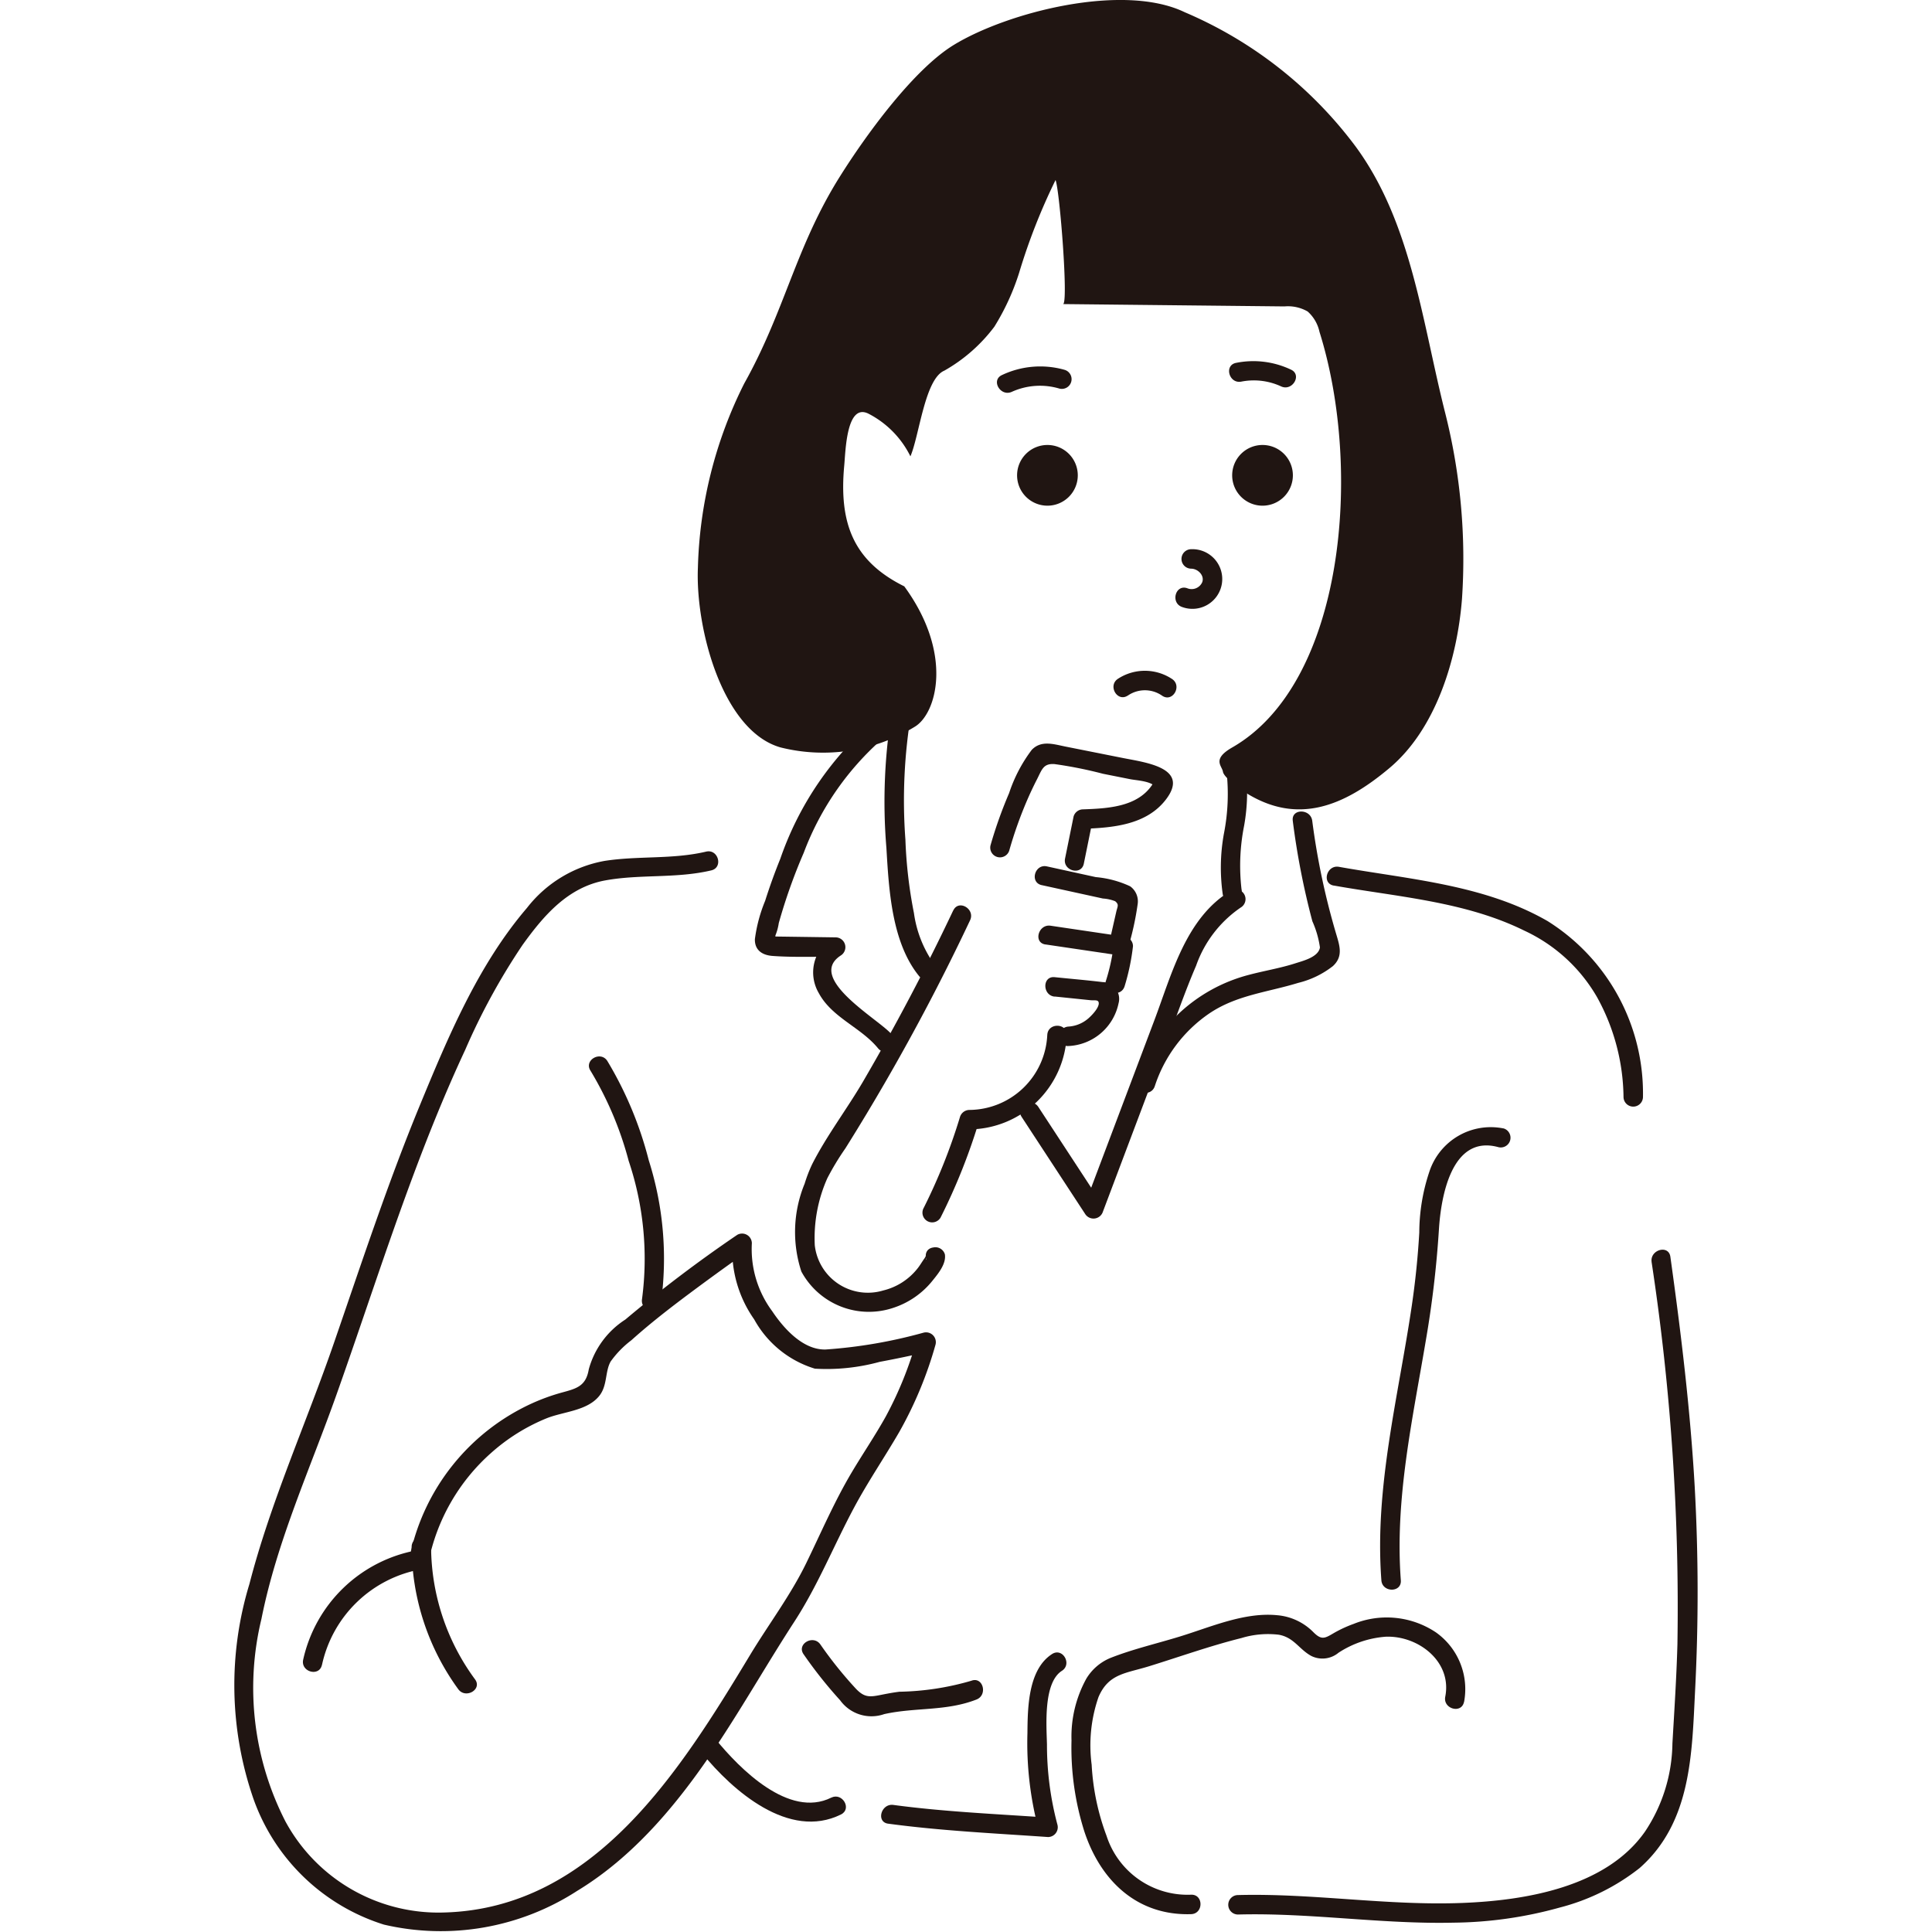 <svg xmlns="http://www.w3.org/2000/svg" xmlns:xlink="http://www.w3.org/1999/xlink" width="100" height="100" viewBox="0 0 100 100">
  <defs>
    <clipPath id="clip-path">
      <rect id="長方形_110573" data-name="長方形 110573" width="100" height="100" transform="translate(215 1094)" fill="#fff" stroke="#707070" stroke-width="1"/>
    </clipPath>
    <clipPath id="clip-path-2">
      <rect id="長方形_110575" data-name="長方形 110575" width="75.734" height="100" fill="none"/>
    </clipPath>
  </defs>
  <g id="マスクグループ_491" data-name="マスクグループ 491" transform="translate(-215 -1094)" clip-path="url(#clip-path)">
    <g id="グループ_199986" data-name="グループ 199986" transform="translate(227.133 1094)">
      <g id="グループ_199985" data-name="グループ 199985" clip-path="url(#clip-path-2)">
        <path id="パス_155253" data-name="パス 155253" d="M159.6,14.11a12.293,12.293,0,0,1-1.285,2.8,8.423,8.423,0,0,1-2.59,2.275c-1.011.425-1.295,3.375-1.755,4.434a4.943,4.943,0,0,0-2.185-2.214c-1.122-.537-1.169,1.918-1.24,2.685-.275,2.957.444,4.942,3.107,6.259,2.57,3.511,1.668,6.621.526,7.278a9.066,9.066,0,0,1-6.928,1.06c-3.01-.853-4.41-6.168-4.28-9.294a22.488,22.488,0,0,1,2.4-9.547c2.105-3.758,2.656-7.055,4.944-10.7,1.315-2.1,3.8-5.542,5.912-6.827C159.017.621,164.991-.9,168.166.632a21.547,21.547,0,0,1,8.869,6.98c2.872,3.929,3.424,9.054,4.617,13.772A30.825,30.825,0,0,1,182.519,31c-.244,3.118-1.351,6.728-3.742,8.744s-4.777,2.952-7.431,1.3c-.267-.167-1.151-.79-1.2-1.1s-.584-.645.479-1.255c5.816-3.335,6.761-14.38,4.517-21.516a1.957,1.957,0,0,0-.611-1.05,2.048,2.048,0,0,0-1.2-.263l-11.463-.121c.289,0-.166-5.853-.386-6.42A31.265,31.265,0,0,0,159.6,14.11" transform="translate(-118.98 0)" fill="#201512"/>
        <path id="パス_155254" data-name="パス 155254" d="M234.167,234.881a21.325,21.325,0,0,1,.884-2.5q.256-.6.551-1.174c.251-.494.322-.818.908-.774a21.728,21.728,0,0,1,2.5.5l1.406.28c.342.068,1.142.095,1.339.443v-.508c-.67,1.483-2.354,1.578-3.78,1.627a.512.512,0,0,0-.485.369l-.442,2.176c-.129.633.842.9.971.268l.442-2.176-.485.37c1.528-.053,3.265-.193,4.28-1.5,1.281-1.651-1.02-1.928-2.2-2.162l-2.968-.591c-.623-.124-1.269-.349-1.764.167a7.726,7.726,0,0,0-1.172,2.24,22.7,22.7,0,0,0-.958,2.686.5.5,0,0,0,.971.268" transform="translate(-194.054 -190.883)" fill="#201512"/>
        <path id="パス_155255" data-name="パス 155255" d="M247.275,268.192l3.165.693a2.1,2.1,0,0,1,.633.139c.222.178.121.273.059.549l-.374,1.648c-.143.631.827.9.971.268a15.111,15.111,0,0,0,.511-2.311.957.957,0,0,0-.39-.926,5.274,5.274,0,0,0-1.776-.475l-2.532-.555c-.631-.138-.9.832-.268.971" transform="translate(-205.488 -222.378)" fill="#201512"/>
        <path id="パス_155256" data-name="パス 155256" d="M248.416,286.528l3.894.576-.369-.485a10.028,10.028,0,0,1-.4,1.806c-.194.62.778.885.971.268a11.488,11.488,0,0,0,.434-2.073.5.5,0,0,0-.37-.485l-3.894-.576c-.634-.094-.907.876-.268.971" transform="translate(-206.436 -237.644)" fill="#201512"/>
        <path id="パス_155257" data-name="パス 155257" d="M250.649,302.428l1.243.128.621.064c.192.02.394-.038.42.125.043.26-.394.7-.563.839a1.72,1.72,0,0,1-1,.4c-.643.041-.648,1.048,0,1.007a2.778,2.778,0,0,0,2.59-2.209.868.868,0,0,0-.823-1.1c-.825-.1-1.658-.17-2.485-.255-.644-.066-.639.941,0,1.007" transform="translate(-208.197 -250.849)" fill="#201512"/>
        <path id="パス_155258" data-name="パス 155258" d="M218.727,316.942a4.066,4.066,0,0,1-4.034,3.872.517.517,0,0,0-.485.369,29.642,29.642,0,0,1-1.872,4.694.5.5,0,0,0,.869.508,31.124,31.124,0,0,0,1.974-4.934l-.485.37a5.09,5.09,0,0,0,5.041-4.879c.02-.648-.987-.647-1.007,0" transform="translate(-176.654 -263.364)" fill="#201512"/>
        <path id="パス_155259" data-name="パス 155259" d="M181.077,279.58q-2.143,4.531-4.672,8.865c-.835,1.426-1.883,2.8-2.628,4.267a7.407,7.407,0,0,0-.392,1.014,6.562,6.562,0,0,0-.17,4.546,3.97,3.97,0,0,0,4.753,1.882,4.315,4.315,0,0,0,2.052-1.428c.284-.352.7-.856.624-1.342a.512.512,0,0,0-.619-.352h-.007c-.636.117-.367,1.088.268.971h.007l-.619-.352c-.048-.318.063-.267-.1-.038-.13.179-.233.37-.378.541a3.227,3.227,0,0,1-1.746,1.1,2.764,2.764,0,0,1-3.54-2.339,7.612,7.612,0,0,1,.648-3.468,13.705,13.705,0,0,1,.934-1.546q1.082-1.725,2.1-3.488,2.352-4.069,4.357-8.323c.275-.582-.592-1.094-.869-.508" transform="translate(-143.87 -232.459)" fill="#201512"/>
        <path id="パス_155260" data-name="パス 155260" d="M4.532,304.763a6.4,6.4,0,0,1,5.157-4.957.488.488,0,0,0,.351-.351,10.213,10.213,0,0,1,3.25-5.671A9.936,9.936,0,0,1,16.143,292c.881-.358,2.113-.382,2.743-1.167.427-.532.293-1.258.588-1.778a5.089,5.089,0,0,1,1.071-1.1c1.132-1.017,2.352-1.938,3.576-2.843.8-.589,1.6-1.169,2.412-1.734l-.757-.435a6.225,6.225,0,0,0,1.129,3.933,5.366,5.366,0,0,0,3.141,2.549,10.389,10.389,0,0,0,3.356-.353q1.273-.237,2.535-.531l-.619-.619a19.15,19.15,0,0,1-1.606,3.984c-.549.984-1.183,1.917-1.759,2.885-.9,1.515-1.583,3.111-2.352,4.692-.816,1.678-1.953,3.175-2.914,4.768-3.58,5.93-8.034,13.107-15.821,13.322a9.01,9.01,0,0,1-8.224-4.711A15.158,15.158,0,0,1,1.4,302.375c.8-4.026,2.537-7.8,3.9-11.652,1.343-3.784,2.575-7.607,3.98-11.368.813-2.175,1.684-4.328,2.666-6.432a33.618,33.618,0,0,1,2.971-5.434c1.1-1.528,2.35-2.987,4.288-3.338,1.815-.328,3.663-.088,5.478-.517.63-.149.363-1.12-.268-.971-1.737.411-3.5.207-5.253.48a6.551,6.551,0,0,0-4.021,2.436c-2.519,2.939-4.081,6.67-5.542,10.214C7.935,279.829,6.573,283.98,5.15,288.1c-1.432,4.15-3.275,8.216-4.373,12.47a17.967,17.967,0,0,0,.218,11.147,10.49,10.49,0,0,0,6.745,6.484,12.982,12.982,0,0,0,9.991-1.74c3.223-1.953,5.609-5.017,7.631-8.137,1.242-1.916,2.38-3.894,3.623-5.808,1.22-1.88,2.03-3.917,3.081-5.885.72-1.349,1.581-2.608,2.347-3.929a20.325,20.325,0,0,0,1.877-4.522.508.508,0,0,0-.619-.619,25.373,25.373,0,0,1-5.071.872c-1.169.029-2.164-1.086-2.765-1.984a5.391,5.391,0,0,1-1.052-3.516.506.506,0,0,0-.757-.434,70.673,70.673,0,0,0-5.792,4.384,4.457,4.457,0,0,0-1.893,2.58c-.147.879-.649.995-1.4,1.2a10.549,10.549,0,0,0-1.468.526,11.209,11.209,0,0,0-6.405,7.993l.351-.352a7.38,7.38,0,0,0-5.86,5.66c-.136.632.834.9.971.268" transform="translate(0 -218.583)" fill="#201512"/>
        <path id="パス_155261" data-name="パス 155261" d="M54.68,474.8a12.564,12.564,0,0,0,2.413,7.368c.378.518,1.252.016.869-.508a11.651,11.651,0,0,1-2.276-6.86.5.5,0,0,0-1.007,0" transform="translate(-45.506 -394.735)" fill="#201512"/>
        <path id="パス_155262" data-name="パス 155262" d="M328.621,386.188a118.8,118.8,0,0,1,1.337,19.8c-.048,1.713-.16,3.421-.259,5.131a8.4,8.4,0,0,1-1.414,4.548c-2.009,2.882-6.19,3.574-9.458,3.7-3.879.152-7.735-.51-11.614-.408a.5.5,0,0,0,0,1.007c3.725-.1,7.427.506,11.151.422a21.175,21.175,0,0,0,5.5-.782A11.156,11.156,0,0,0,328,417.562c2.672-2.355,2.708-5.888,2.871-9.153a99.432,99.432,0,0,0-.015-10.53c-.225-4-.708-7.988-1.263-11.959-.089-.639-1.059-.367-.971.268" transform="translate(-255.268 -320.871)" fill="#201512"/>
        <path id="パス_155263" data-name="パス 155263" d="M337.347,268.34c3.308.59,6.809.824,9.866,2.335a8.435,8.435,0,0,1,3.772,3.457,10.922,10.922,0,0,1,1.362,5.148.5.5,0,0,0,1.007,0,10.527,10.527,0,0,0-4.937-9.1c-3.286-1.891-7.148-2.156-10.8-2.808-.634-.113-.905.857-.268.971" transform="translate(-280.447 -222.505)" fill="#201512"/>
        <path id="パス_155264" data-name="パス 155264" d="M278.564,502.717a3.6,3.6,0,0,0-1.458-3.617,4.582,4.582,0,0,0-4.257-.436,6.4,6.4,0,0,0-1.069.5c-.435.257-.605.337-1.012-.07a2.982,2.982,0,0,0-1.89-.881c-1.69-.162-3.432.616-5.011,1.1-1.2.37-2.459.658-3.622,1.12a2.624,2.624,0,0,0-1.231,1.066,6.216,6.216,0,0,0-.767,3.2,14.353,14.353,0,0,0,.665,4.709c.841,2.552,2.735,4.367,5.526,4.279.646-.021.649-1.027,0-1.007a4.407,4.407,0,0,1-4.378-3.048,12.316,12.316,0,0,1-.77-3.681,7.635,7.635,0,0,1,.354-3.5c.52-1.217,1.407-1.221,2.614-1.594,1.588-.491,3.172-1.059,4.784-1.461a4.717,4.717,0,0,1,1.934-.172c.789.141,1.046.753,1.684,1.1a1.3,1.3,0,0,0,1.405-.166,5.159,5.159,0,0,1,2.447-.831c1.68-.063,3.441,1.283,3.08,3.106-.125.633.845.9.971.268" transform="translate(-214.919 -414.611)" fill="#201512"/>
        <path id="パス_155265" data-name="パス 155265" d="M359.849,347.635a3.343,3.343,0,0,0-3.828,2.236,9.994,9.994,0,0,0-.523,3.153q-.109,1.894-.385,3.768c-.695,4.727-1.94,9.418-1.577,14.234.048.642,1.055.647,1.007,0-.316-4.191.6-8.292,1.291-12.4a53.633,53.633,0,0,0,.68-5.751c.1-1.644.632-4.933,3.068-4.272a.5.5,0,0,0,.268-.971" transform="translate(-294.169 -289.229)" fill="#201512"/>
        <path id="パス_155266" data-name="パス 155266" d="M109.452,326.668a17.831,17.831,0,0,1,1.976,4.67,15.9,15.9,0,0,1,.691,7.141c-.109.634.861.906.971.268a16.816,16.816,0,0,0-.624-7.445,19.083,19.083,0,0,0-2.145-5.142c-.352-.541-1.224-.037-.869.508" transform="translate(-91.02 -271.247)" fill="#201512"/>
        <path id="パス_155267" data-name="パス 155267" d="M183.828,508.116a14.1,14.1,0,0,1-3.722.568c-.3.037-.6.092-.905.153-.624.127-.9.163-1.353-.317a20.758,20.758,0,0,1-1.831-2.283c-.369-.527-1.242-.024-.869.508a22.94,22.94,0,0,0,1.89,2.38,2,2,0,0,0,2.283.717c1.618-.359,3.2-.139,4.775-.755.6-.234.337-1.207-.268-.971" transform="translate(-145.687 -421.12)" fill="#201512"/>
        <path id="パス_155268" data-name="パス 155268" d="M143.6,536.435c1.594,1.959,4.51,4.518,7.2,3.183.58-.288.071-1.156-.508-.869-2.186,1.084-4.741-1.5-5.982-3.025-.409-.5-1.118.213-.712.712" transform="translate(-119.403 -445.702)" fill="#201512"/>
        <path id="パス_155269" data-name="パス 155269" d="M199.885,518.668c2.738.37,5.521.5,8.276.692a.507.507,0,0,0,.485-.637,16.02,16.02,0,0,1-.542-4.152c-.023-.965-.2-3.191.772-3.814.544-.348.039-1.22-.508-.869-1.244.8-1.264,2.789-1.275,4.093a17.359,17.359,0,0,0,.583,5.01l.485-.637c-2.664-.187-5.361-.3-8.008-.656-.634-.086-.908.884-.268.971" transform="translate(-166.046 -424.275)" fill="#201512"/>
        <path id="パス_155270" data-name="パス 155270" d="M201.049,216.075a28.888,28.888,0,0,0-.327,7.334c.128,2.15.271,4.9,1.7,6.645.411.5,1.119-.214.712-.712a5.985,5.985,0,0,1-.986-2.556,23.781,23.781,0,0,1-.442-3.8,27.43,27.43,0,0,1,.314-6.641c.127-.632-.843-.9-.971-.268" transform="translate(-166.975 -179.522)" fill="#201512"/>
        <path id="パス_155271" data-name="パス 155271" d="M166.875,221.212a16.49,16.49,0,0,0-4.986,7.254q-.435,1.073-.785,2.178a7.838,7.838,0,0,0-.531,1.984c-.014.573.384.83.913.869,1.083.08,2.193.031,3.279.046l-.254-.938a2.111,2.111,0,0,0-.635,2.808c.685,1.282,2.176,1.771,3.069,2.862.41.5,1.119-.214.712-.712-.622-.76-4.467-2.9-2.638-4.089a.508.508,0,0,0-.254-.938l-2.623-.037-.656-.009q.134.329.151-.057a2.792,2.792,0,0,0,.173-.639,28.6,28.6,0,0,1,1.291-3.635,14.753,14.753,0,0,1,4.282-6.079c.514-.383.012-1.257-.508-.869" transform="translate(-133.633 -184.018)" fill="#201512"/>
        <path id="パス_155272" data-name="パス 155272" d="M242.438,286.139l3.29,5.027a.511.511,0,0,0,.92-.12l3.289-8.72c.5-1.337.97-2.7,1.535-4.012a6.081,6.081,0,0,1,2.308-3.008.5.5,0,0,0-.508-.869c-2.331,1.394-3.063,4.325-3.96,6.7l-3.636,9.638.92-.12-3.29-5.027c-.353-.54-1.225-.036-.869.508" transform="translate(-201.694 -228.332)" fill="#201512"/>
        <path id="パス_155273" data-name="パス 155273" d="M304.554,234.6a10.581,10.581,0,0,1-.133,3.282,9.789,9.789,0,0,0-.057,3.132c.151.63,1.122.363.971-.268a10.58,10.58,0,0,1,.133-3.282,9.788,9.788,0,0,0,.057-3.132c-.151-.63-1.122-.363-.971.268" transform="translate(-253.207 -194.719)" fill="#201512"/>
        <path id="パス_155274" data-name="パス 155274" d="M286.133,250.824a39.516,39.516,0,0,0,1.015,5.205,5.081,5.081,0,0,1,.392,1.355c-.076.5-.876.694-1.26.818-.789.256-1.612.387-2.413.6a8.352,8.352,0,0,0-5.846,5.494c-.2.617.769.881.971.268a7.288,7.288,0,0,1,2.834-3.772c1.41-.947,3.011-1.088,4.592-1.574a4.714,4.714,0,0,0,1.795-.87c.54-.5.349-1.048.162-1.678a37.55,37.55,0,0,1-1.234-5.842c-.082-.633-1.09-.642-1.007,0" transform="translate(-231.353 -208.345)" fill="#201512"/>
        <path id="パス_155275" data-name="パス 155275" d="M244.6,138.855a1.571,1.571,0,1,1-1.571-1.571,1.571,1.571,0,0,1,1.571,1.571" transform="translate(-200.947 -114.252)" fill="#201512"/>
        <path id="パス_155276" data-name="パス 155276" d="M310.964,138.855a1.571,1.571,0,1,1-1.571-1.571,1.571,1.571,0,0,1,1.571,1.571" transform="translate(-256.178 -114.252)" fill="#201512"/>
        <path id="パス_155277" data-name="パス 155277" d="M307.5,112.5a3.364,3.364,0,0,1,2.062.247c.584.27,1.1-.6.508-.869a4.536,4.536,0,0,0-2.838-.349c-.635.123-.366,1.093.268.971" transform="translate(-255.385 -92.747)" fill="#201512"/>
        <path id="パス_155278" data-name="パス 155278" d="M236.015,114.366a3.53,3.53,0,0,1,2.457-.171.5.5,0,0,0,.268-.971,4.624,4.624,0,0,0-3.232.272c-.589.269-.078,1.136.508.869" transform="translate(-195.778 -94.084)" fill="#201512"/>
        <path id="パス_155279" data-name="パス 155279" d="M291.134,170.452c.336,0,.7.343.57.7a.6.6,0,0,1-.776.312c-.612-.215-.876.757-.267.971a1.544,1.544,0,1,0,.473-2.991.5.5,0,0,0,0,1.007" transform="translate(-241.61 -141.017)" fill="#201512"/>
        <path id="パス_155280" data-name="パス 155280" d="M271.965,208.237a1.556,1.556,0,0,1,1.78.01c.54.361,1.045-.511.508-.869a2.547,2.547,0,0,0-2.8-.01c-.54.353-.036,1.225.508.869" transform="translate(-225.721 -172.234)" fill="#201512"/>
      </g>
    </g>
  </g>
</svg>
